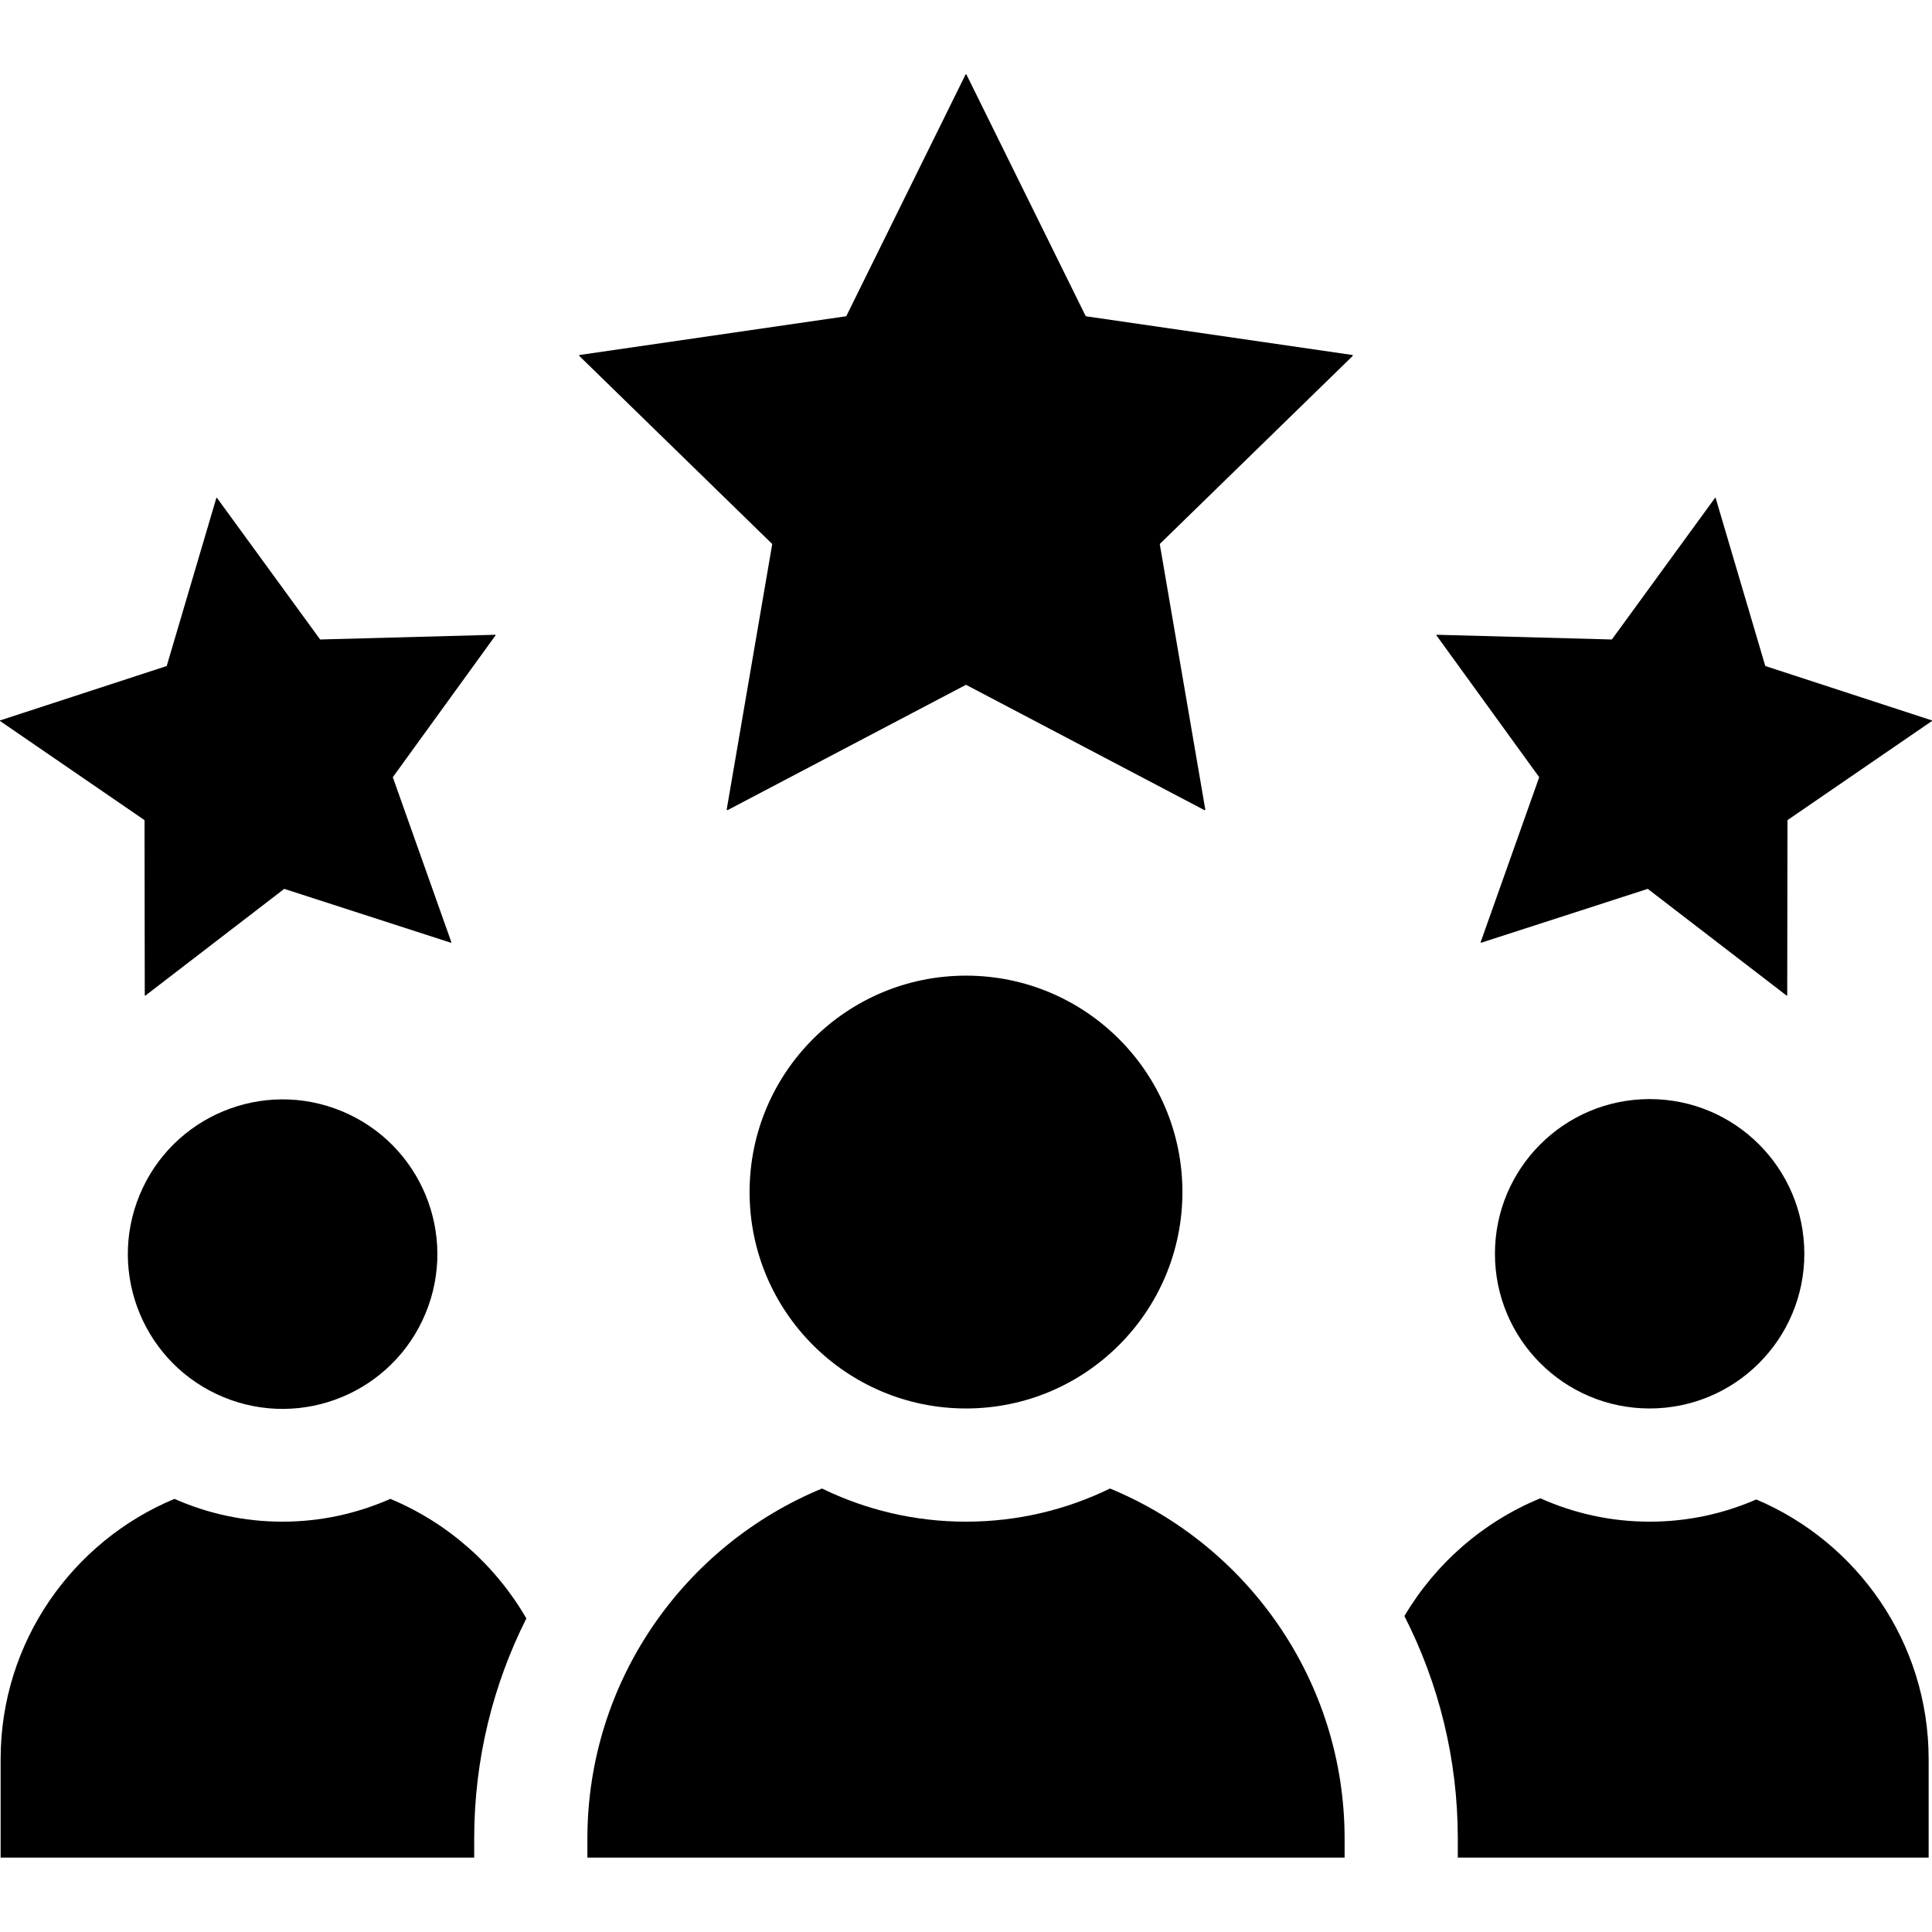 <svg id="Capa_1" enable-background="new 0 0 512 512" height="512" viewBox="0 0 512 512" width="512" xmlns="http://www.w3.org/2000/svg"><g><path d="m103.439 397.217c-8.759 3.873-18.433 6.041-28.61 6.041-10.172 0-19.844-2.167-28.6-6.037-27.016 11.247-46.063 37.916-46.063 68.957v26.11h125.499v-5.031c0-20.97 4.986-40.794 13.824-58.361-8.177-14.13-20.85-25.348-36.05-31.679z"/><path d="m465.434 397.374c-8.667 3.777-18.221 5.885-28.263 5.885-10.309 0-20.102-2.227-28.95-6.195-15.137 6.208-27.784 17.259-36.038 31.207 9.037 17.723 14.151 37.766 14.151 58.988v5.031h124.777v-26.11c0-30.896-18.863-57.468-45.677-68.806z"/><ellipse cx="74.829" cy="332.263" rx="40.996" ry="40.996" transform="matrix(.383 -.924 .924 .383 -260.777 274.245)"/><circle cx="437.171" cy="332.263" r="40.996"/><circle cx="256" cy="315.907" r="57.352"/><path d="m294.16 394.471c-11.536 5.626-24.485 8.788-38.16 8.788s-26.624-3.162-38.16-8.788c-36.452 15.047-62.174 50.967-62.174 92.787v5.031h200.668v-5.031c0-41.82-25.722-77.74-62.174-92.787z"/><path d="m287.735 83.807-31.635-64.096h-.2l-31.635 64.096-70.732 10.277-.04.216 51.16 49.869-12.078 70.417.206.125 63.219-33.236 63.219 33.236.205-.125-12.077-70.417 51.16-49.869-.04-.216z"/><path d="m38.365 263.798.146.058 36.821-28.298 44.184 14.288.119-.102-15.54-43.777 27.251-37.617-.049-.133-46.455 1.252-27.369-37.56-.128.023-13.166 44.569-44.177 14.421-.002.142 38.302 26.282z"/><path d="m392.365 249.744.119.102 44.184-14.288 36.821 28.298.146-.058.063-46.452 38.302-26.282-.002-.142-44.177-14.421-13.166-44.569-.128-.023-27.369 37.56-46.455-1.252-.049.133 27.251 37.617z"/></g></svg>